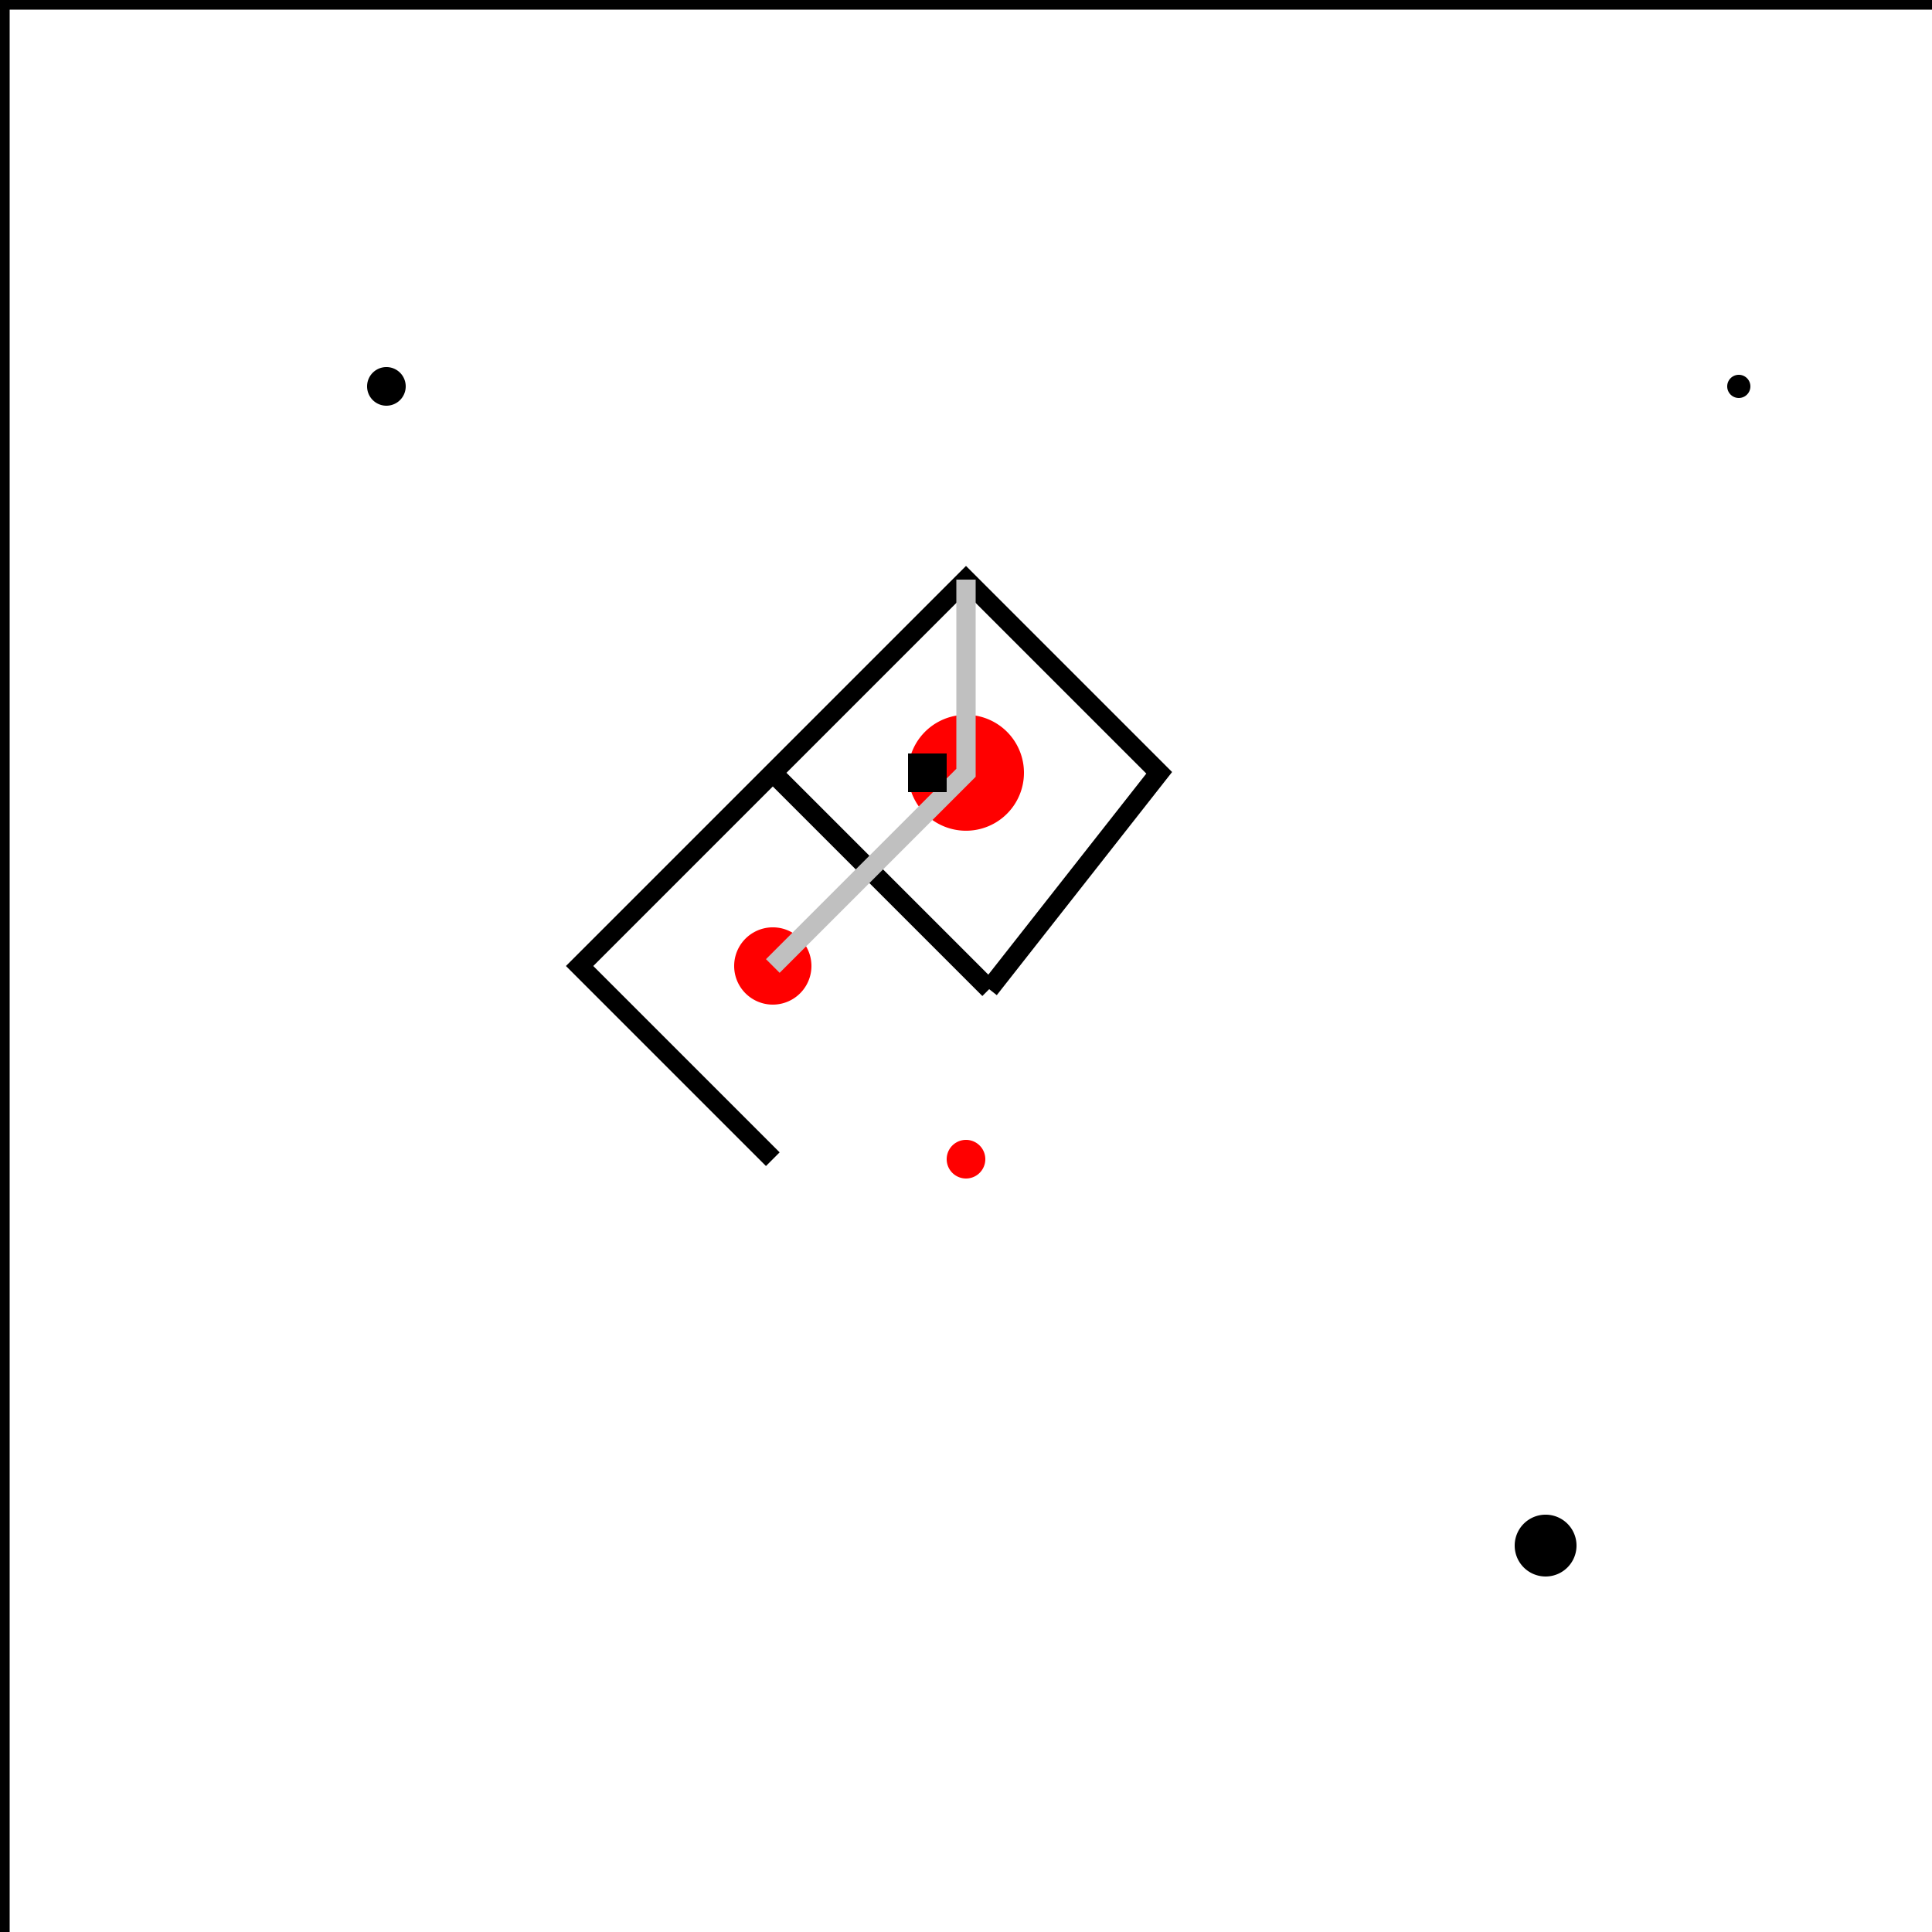 <!--

Generated by DrawGPT.
Free, open source, AI generated images in SVG, PNG, and HTML Canvas format.
https://drawgpt.ai

Created: 2023-09-26T06:00:54.388Z
Link: https://drawgpt.ai/prompt/29252/

-->
<svg xmlns="http://www.w3.org/2000/svg" xmlns:xlink="http://www.w3.org/1999/xlink" width="500" height="500"><defs/><g><rect fill="#FFFFFF" stroke="none" x="0" y="0" width="512" height="512"/><rect fill="none" stroke="#000000" x="0" y="0" width="512" height="512" stroke-miterlimit="10" stroke-width="5" stroke-dasharray=""/><path fill="none" stroke="#000000" paint-order="fill stroke markers" d=" M 256 256 L 200 200 L 250 150 L 300 200 L 256 256 M 200 300 L 150 250 L 200 200" stroke-miterlimit="10" stroke-width="5" stroke-dasharray=""/><path fill="#FF0000" stroke="none" paint-order="stroke fill markers" d=" M 265 200 A 15 15 0 1 1 265 199.985"/><path fill="#FF0000" stroke="none" paint-order="stroke fill markers" d=" M 210 250 A 10 10 0 1 1 210 249.99"/><path fill="#FF0000" stroke="none" paint-order="stroke fill markers" d=" M 255 300 A 5 5 0 1 1 255 299.995"/><path fill="none" stroke="#C0C0C0" paint-order="fill stroke markers" d=" M 250 150 L 250 200 L 200 250" stroke-miterlimit="10" stroke-width="5" stroke-dasharray=""/><path fill="#000000" stroke="none" paint-order="stroke fill markers" d=" M 105 100 A 5 5 0 1 1 105 99.995"/><path fill="#000000" stroke="none" paint-order="stroke fill markers" d=" M 408 400 A 8 8 0 1 1 408 399.992"/><path fill="#000000" stroke="none" paint-order="stroke fill markers" d=" M 453 100 A 3 3 0 1 1 453 99.997"/><path fill="#000000" stroke="none" paint-order="stroke fill markers" d=" M 235 195 L 245 195 L 245 205 L 235 205 L 235 195"/></g></svg>